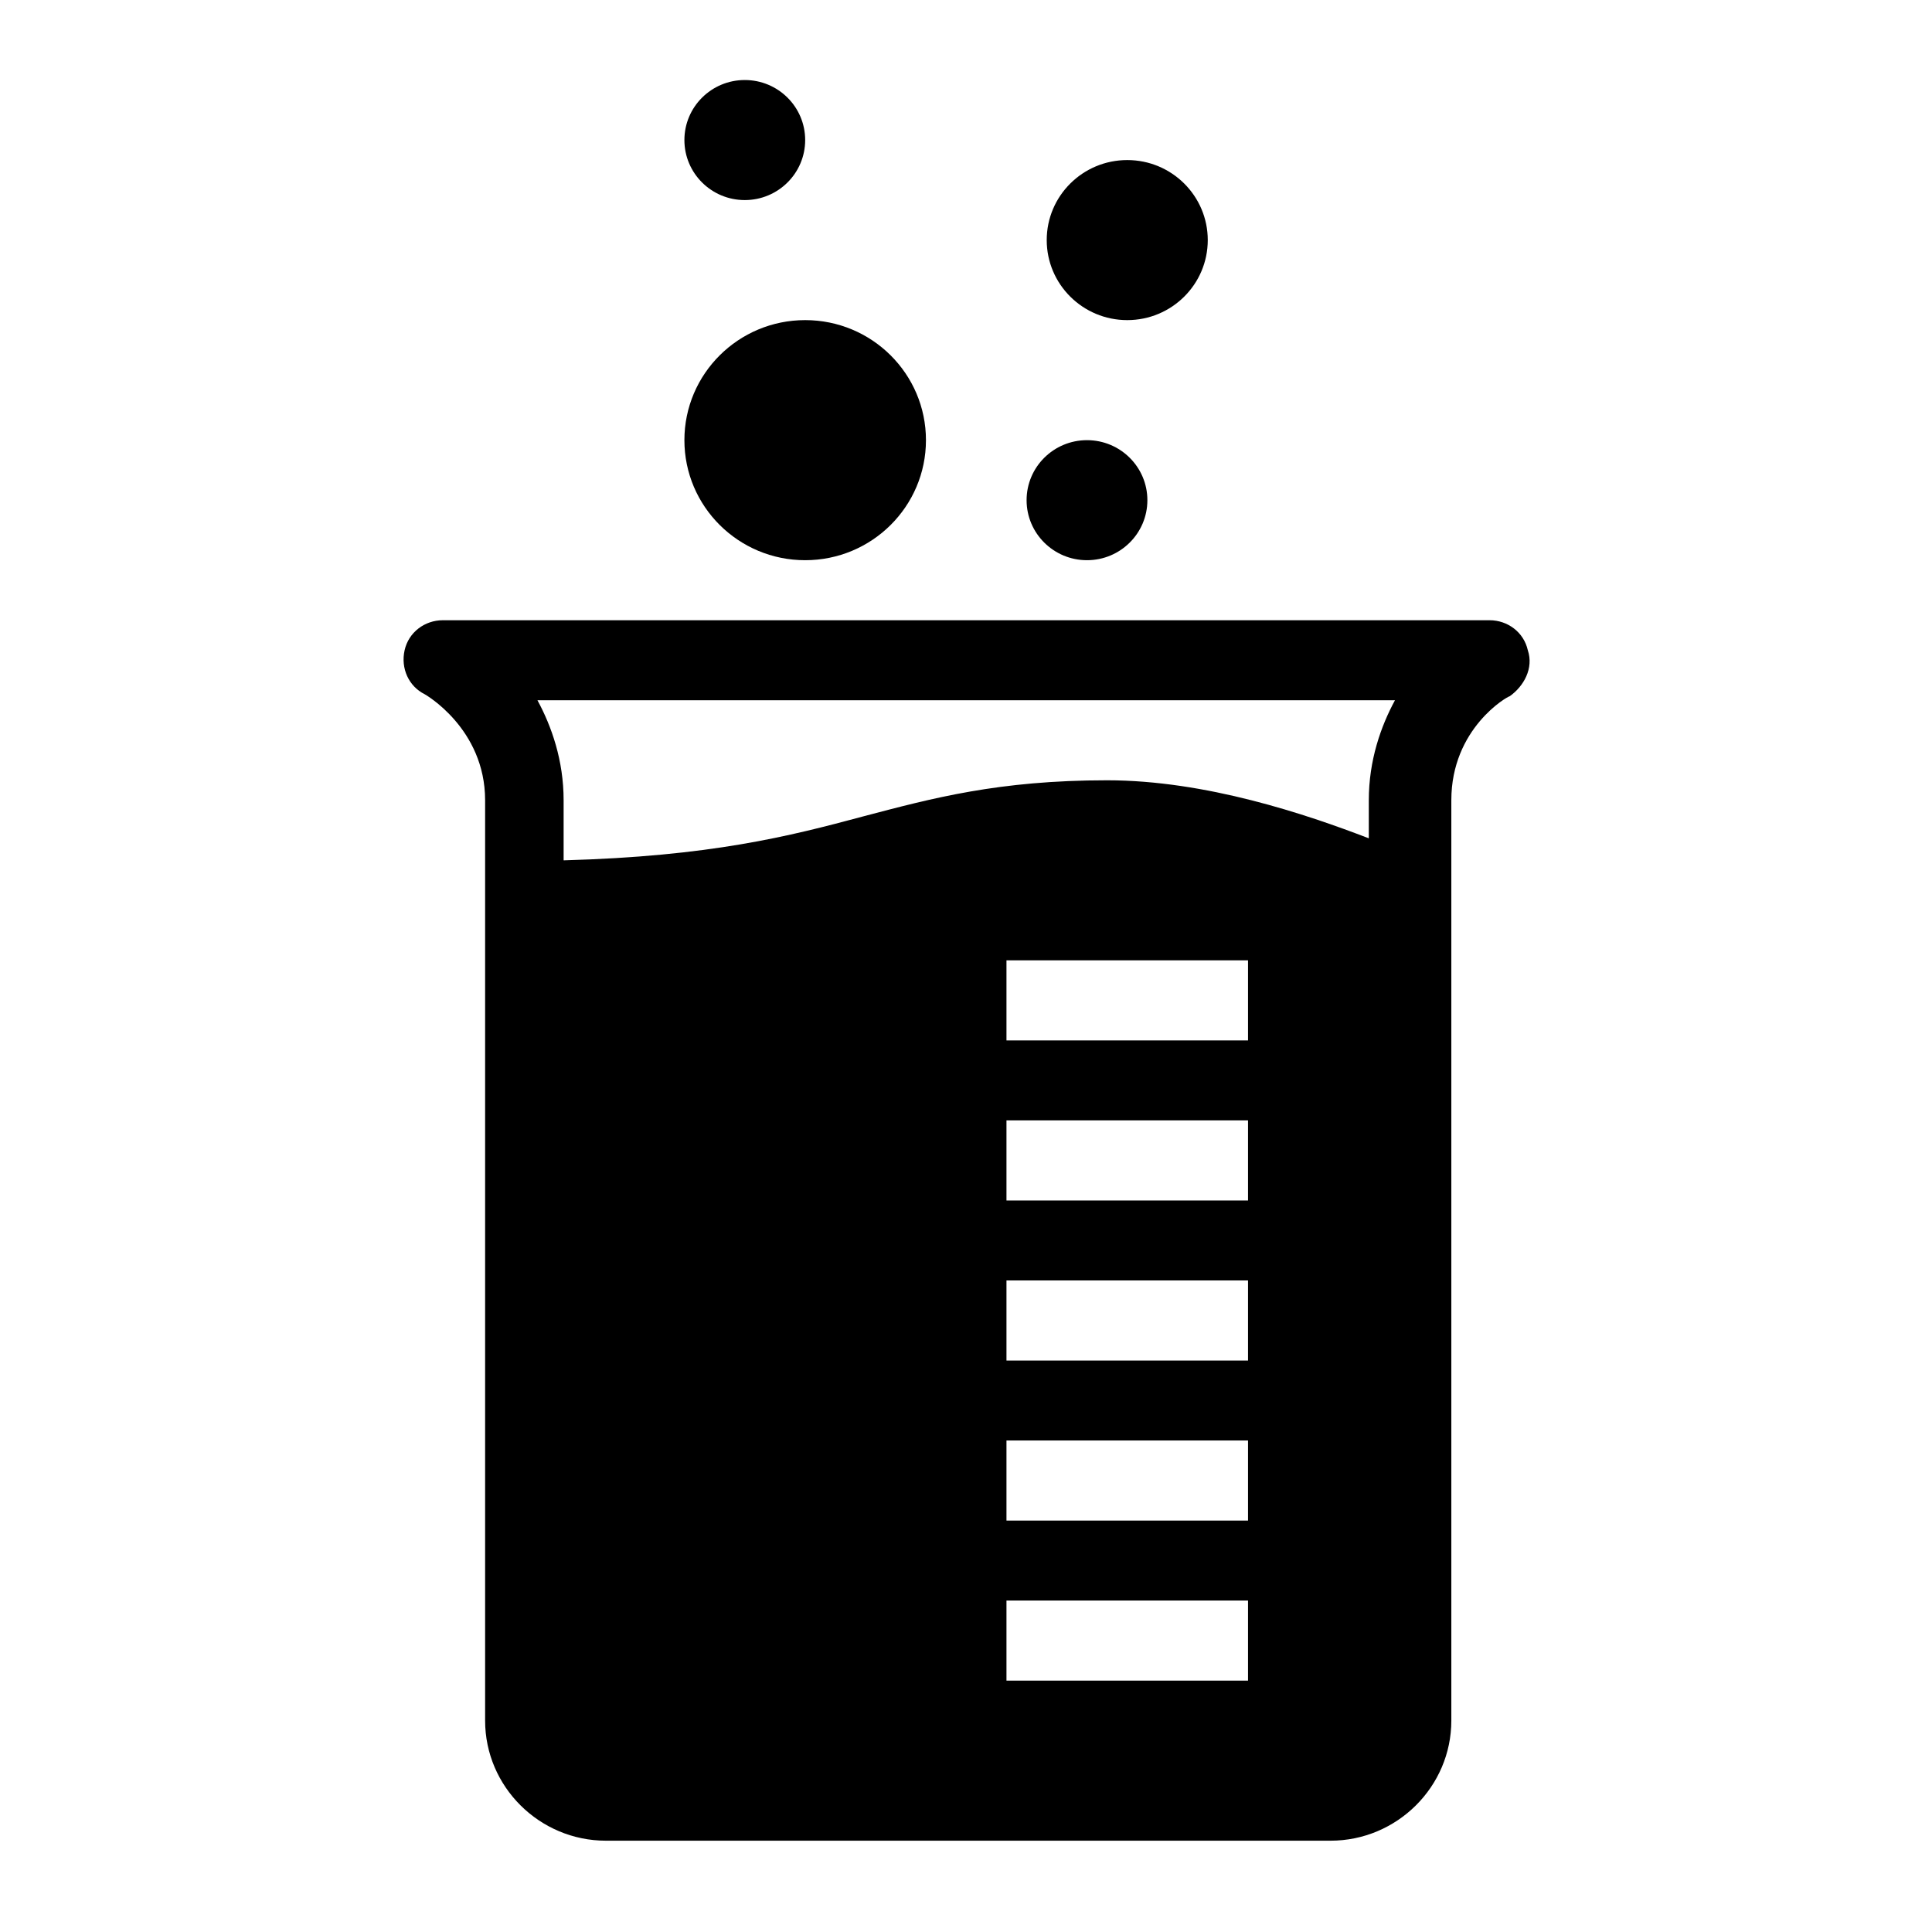 <svg width="174" height="173" xmlns="http://www.w3.org/2000/svg" xmlns:xlink="http://www.w3.org/1999/xlink" xml:space="preserve" overflow="hidden"><g transform="translate(-868 -308)"><path d="M82.896 39.646C82.896 45.617 78.055 50.458 72.083 50.458 66.112 50.458 61.271 45.617 61.271 39.646 61.271 33.674 66.112 28.833 72.083 28.833 78.055 28.833 82.896 33.674 82.896 39.646Z" transform="matrix(1.006 0 0 1 868 308)"/><path d="M72.083 12.615C72.083 15.6 69.663 18.021 66.677 18.021 63.691 18.021 61.271 15.6 61.271 12.615 61.271 9.629 63.691 7.208 66.677 7.208 69.663 7.208 72.083 9.629 72.083 12.615Z" transform="matrix(1.006 0 0 1 868 308)"/><path d="M102.719 45.052C102.719 48.038 100.298 50.458 97.312 50.458 94.327 50.458 91.906 48.038 91.906 45.052 91.906 42.066 94.327 39.646 97.312 39.646 100.298 39.646 102.719 42.066 102.719 45.052Z" transform="matrix(1.006 0 0 1 868 308)"/><path d="M108.125 21.625C108.125 25.606 104.898 28.833 100.917 28.833 96.936 28.833 93.708 25.606 93.708 21.625 93.708 17.644 96.936 14.417 100.917 14.417 104.898 14.417 108.125 17.644 108.125 21.625Z" transform="matrix(1.006 0 0 1 868 308)"/><path d="M136.778 58.568C136.418 56.946 134.976 55.865 133.354 55.865L39.646 55.865C38.024 55.865 36.582 56.946 36.222 58.568 35.861 60.19 36.582 61.812 38.024 62.532 38.024 62.532 43.43 65.596 43.43 72.083L43.43 154.979C43.43 160.926 48.296 165.792 54.243 165.792L119.118 165.792C125.065 165.792 129.93 160.926 129.93 154.979L129.93 72.083C129.93 65.596 134.976 62.712 135.156 62.712 136.418 61.812 137.319 60.19 136.778 58.568ZM111.729 151.375 90.104 151.375 90.104 144.167 111.729 144.167 111.729 151.375ZM111.729 136.958 90.104 136.958 90.104 129.75 111.729 129.75 111.729 136.958ZM111.729 122.542 90.104 122.542 90.104 115.333 111.729 115.333 111.729 122.542ZM111.729 108.125 90.104 108.125 90.104 100.917 111.729 100.917 111.729 108.125ZM111.729 93.708 90.104 93.708 90.104 86.5 111.729 86.5 111.729 93.708ZM122.542 72.083 122.542 75.507C116.955 73.345 107.945 70.281 99.115 70.281 89.383 70.281 83.436 71.903 77.309 73.525 70.642 75.327 63.614 77.129 50.458 77.49L50.458 72.083C50.458 68.479 49.377 65.416 48.116 63.073L124.884 63.073C123.623 65.416 122.542 68.479 122.542 72.083Z" transform="matrix(1.006 0 0 1 868 308)"/></g></svg>